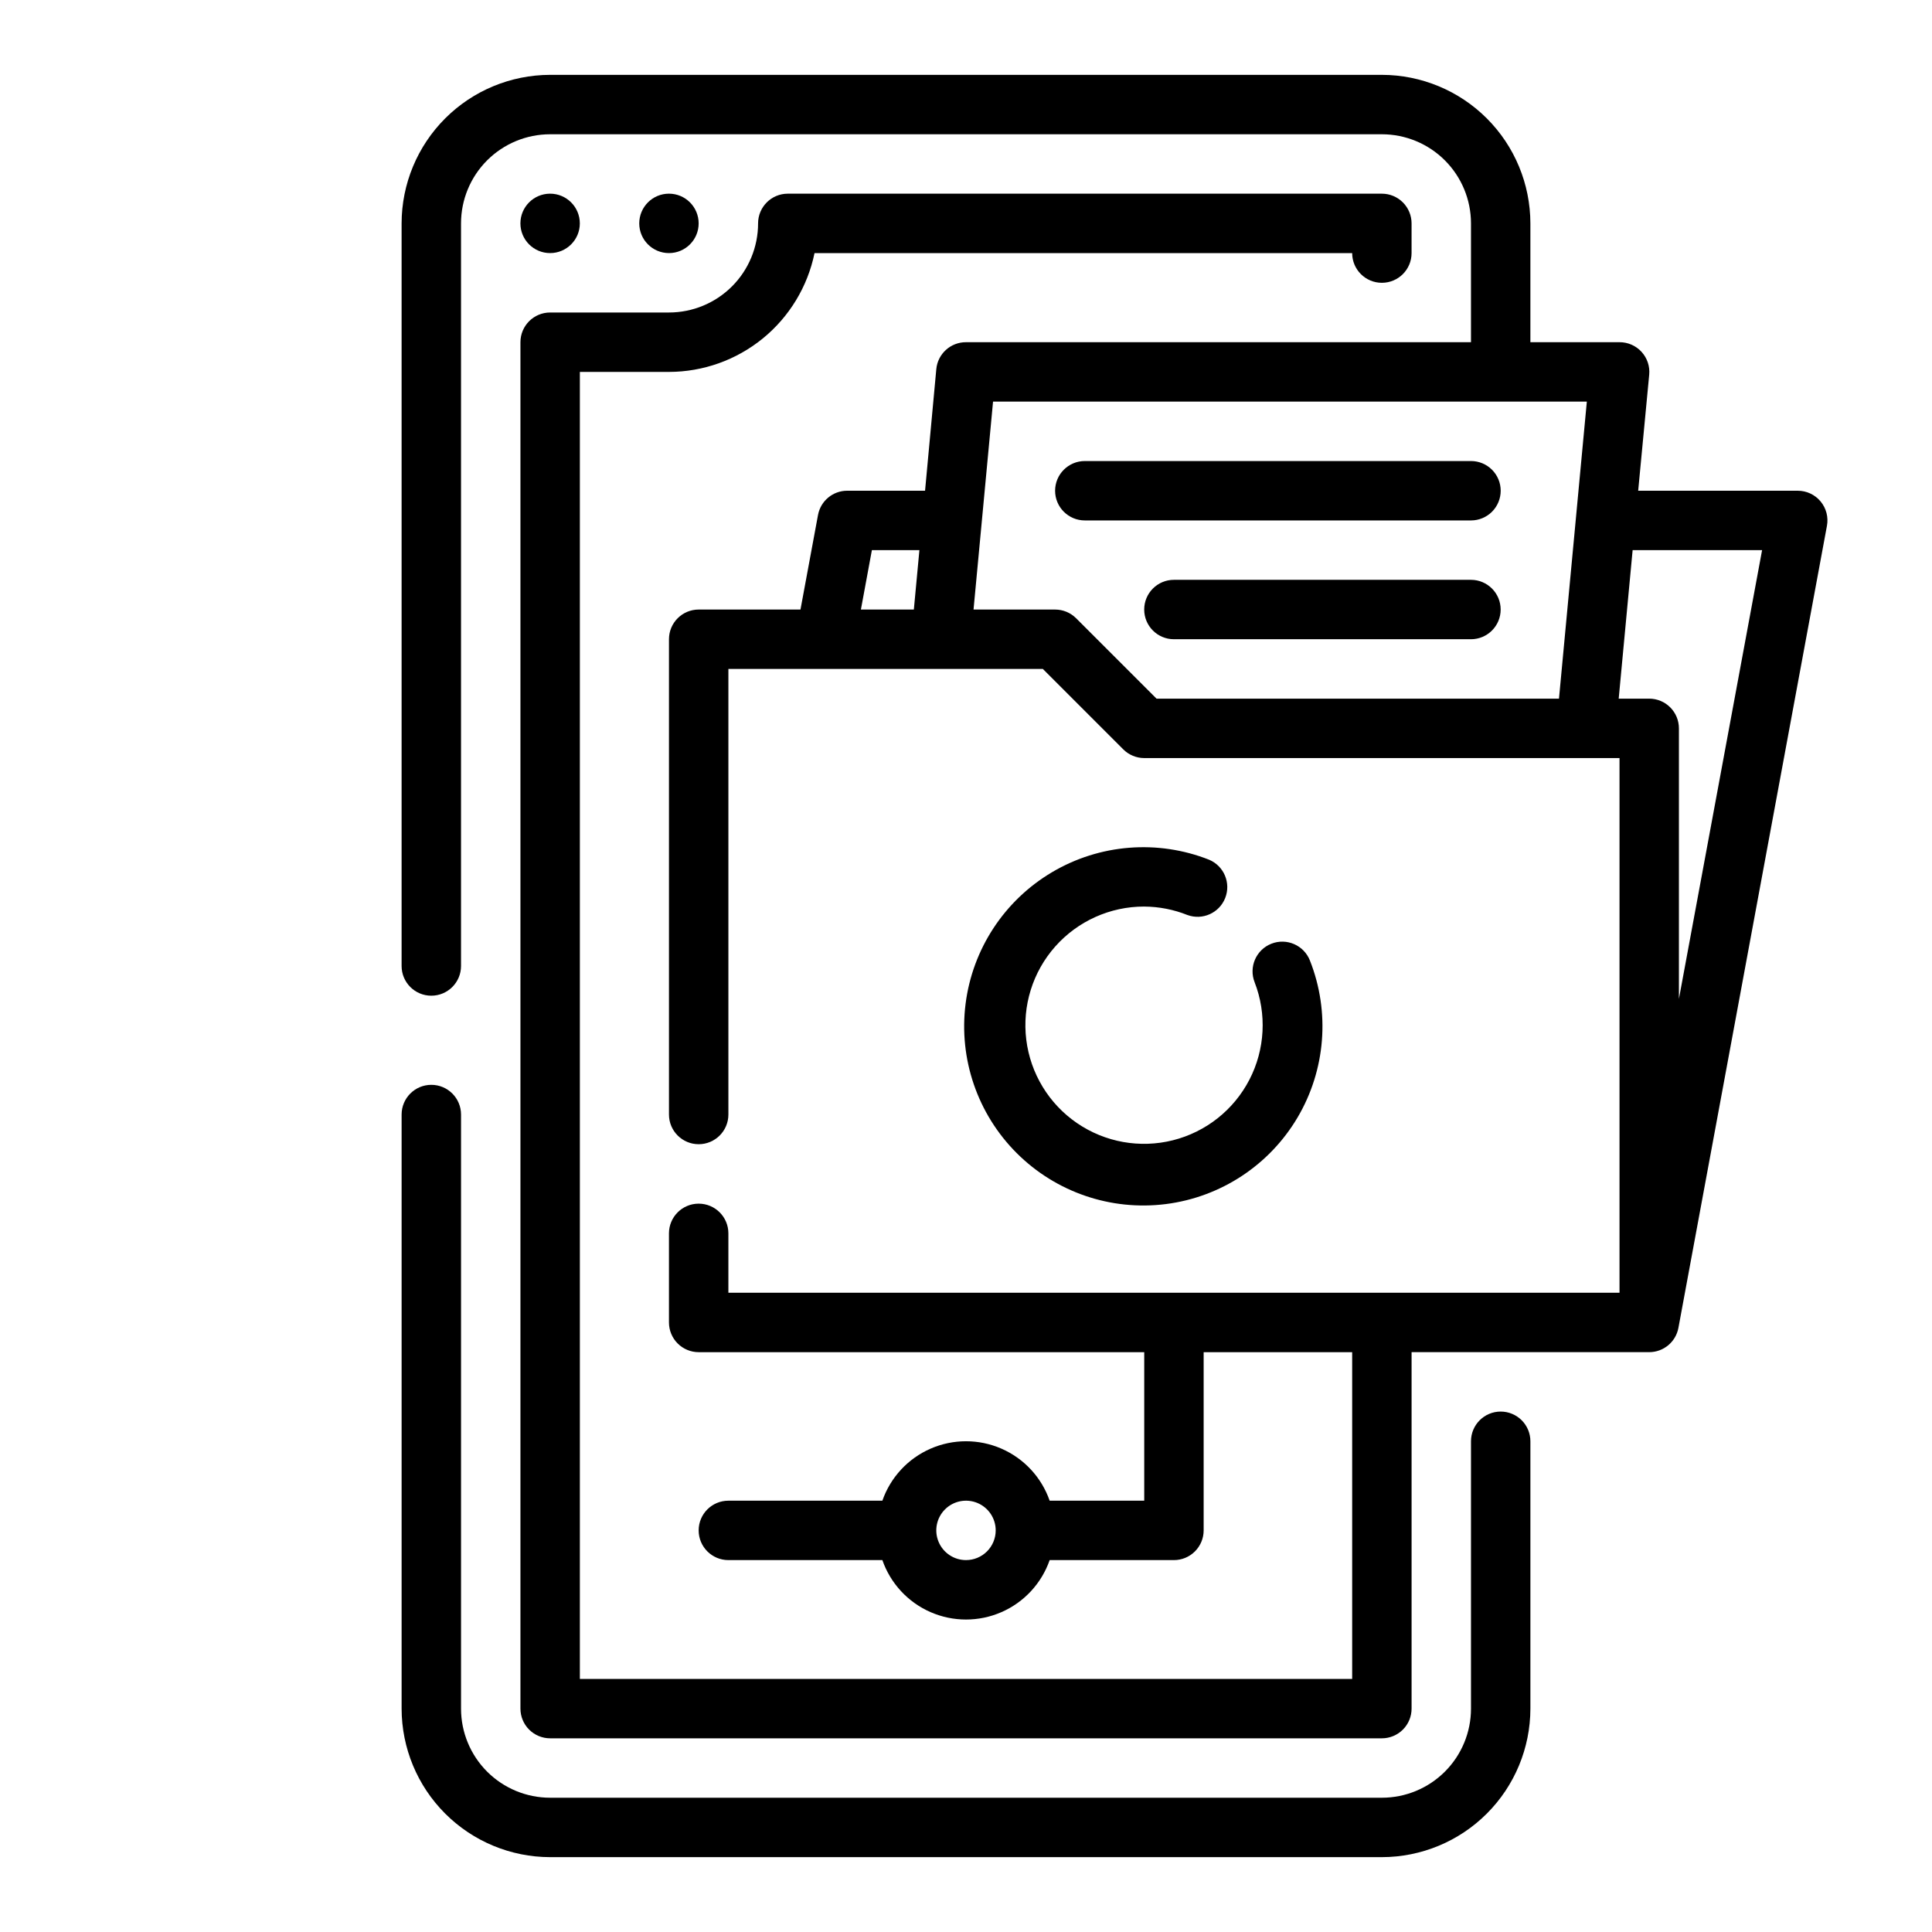 <?xml version="1.0" encoding="UTF-8"?>
<!-- Uploaded to: ICON Repo, www.svgrepo.com, Generator: ICON Repo Mixer Tools -->
<svg fill="#000000" width="800px" height="800px" version="1.1" viewBox="144 144 512 512" xmlns="http://www.w3.org/2000/svg">
 <g>
  <path d="m541.7 518.08c-4.348 0-7.871 3.523-7.871 7.871v70.852c0 6.262-2.488 12.27-6.918 16.699-4.43 4.426-10.438 6.914-16.699 6.914h-220.42c-6.262 0-12.27-2.488-16.699-6.914-4.426-4.43-6.914-10.438-6.914-16.699v-157.44c0-4.348-3.527-7.871-7.875-7.871-4.348 0-7.871 3.523-7.871 7.871v157.44c0.012 10.434 4.164 20.438 11.543 27.816 7.379 7.379 17.383 11.531 27.816 11.543h220.42c10.434-0.012 20.438-4.164 27.816-11.543 7.379-7.379 11.531-17.383 11.543-27.816v-70.852c0-2.086-0.828-4.09-2.305-5.566-1.477-1.473-3.481-2.305-5.566-2.305z"/>
  <path d="m297.66 203.2c0 4.348-3.527 7.871-7.875 7.871-4.348 0-7.871-3.523-7.871-7.871 0-4.348 3.523-7.875 7.871-7.875 4.348 0 7.875 3.527 7.875 7.875"/>
  <path d="m329.15 203.2c0 4.348-3.523 7.871-7.871 7.871s-7.871-3.523-7.871-7.871c0-4.348 3.523-7.875 7.871-7.875s7.871 3.527 7.871 7.875"/>
  <path d="m541.7 274.05c0-2.09-0.828-4.09-2.305-5.566-1.477-1.477-3.481-2.305-5.566-2.305h-102.34c-4.348 0-7.875 3.523-7.875 7.871s3.527 7.871 7.875 7.871h102.34c2.086 0 4.09-0.828 5.566-2.305 1.477-1.477 2.305-3.481 2.305-5.566z"/>
  <path d="m533.82 297.66h-78.723c-4.348 0-7.871 3.523-7.871 7.871s3.523 7.871 7.871 7.871h78.723c4.348 0 7.871-3.523 7.871-7.871s-3.523-7.871-7.871-7.871z"/>
  <path d="m626.47 276.88c-1.496-1.797-3.715-2.836-6.055-2.832h-42.281l2.922-30.75c0.211-2.211-0.527-4.41-2.027-6.051s-3.621-2.57-5.844-2.559h-23.617v-31.488c-0.012-10.438-4.164-20.441-11.543-27.82-7.379-7.379-17.383-11.527-27.816-11.543h-220.42c-10.434 0.016-20.438 4.164-27.816 11.543s-11.531 17.383-11.543 27.82v196.8c0 4.348 3.523 7.871 7.871 7.871 4.348 0 7.875-3.523 7.875-7.871v-196.8c0-6.266 2.488-12.273 6.914-16.699 4.43-4.43 10.438-6.918 16.699-6.918h220.42c6.262 0 12.27 2.488 16.699 6.918 4.43 4.426 6.918 10.434 6.918 16.699v31.488h-133.82c-4.074-0.02-7.492 3.074-7.875 7.129l-2.981 32.23h-20.633c-3.797 0-7.051 2.707-7.738 6.438l-4.644 25.051h-26.98c-4.348 0-7.871 3.523-7.871 7.871v125.95c0 4.348 3.523 7.871 7.871 7.871 4.348 0 7.875-3.523 7.875-7.871v-118.08h83.332l21.309 21.309c1.477 1.477 3.481 2.309 5.566 2.309h125.95v141.7h-236.16v-15.742c0-4.348-3.527-7.871-7.875-7.871-4.348 0-7.871 3.523-7.871 7.871v23.617-0.004c0 2.09 0.832 4.094 2.305 5.566 1.477 1.477 3.481 2.309 5.566 2.309h118.08v39.359h-25.062c-2.152-6.176-6.781-11.172-12.773-13.789-5.992-2.617-12.801-2.617-18.793 0-5.992 2.617-10.621 7.613-12.77 13.789h-40.809c-4.348 0-7.875 3.523-7.875 7.871s3.527 7.871 7.875 7.871h40.809c2.148 6.176 6.777 11.172 12.77 13.789 5.992 2.617 12.801 2.617 18.793 0 5.992-2.617 10.621-7.613 12.773-13.789h32.934c2.09 0 4.09-0.828 5.566-2.305 1.477-1.477 2.309-3.477 2.309-5.566v-47.23h39.359v86.59h-204.67v-346.37h23.617-0.004c9.07-0.012 17.859-3.148 24.887-8.883 7.027-5.738 11.863-13.723 13.688-22.605h142.48c0 4.348 3.523 7.871 7.871 7.871 4.348 0 7.871-3.523 7.871-7.871v-7.871c0-2.09-0.828-4.09-2.305-5.566-1.477-1.477-3.481-2.309-5.566-2.309h-157.44c-4.348 0-7.871 3.527-7.871 7.875 0 6.262-2.488 12.27-6.918 16.699-4.43 4.426-10.434 6.914-16.699 6.914h-31.488c-4.348 0-7.871 3.527-7.871 7.875v362.11c0 2.086 0.828 4.09 2.305 5.566 1.477 1.473 3.481 2.305 5.566 2.305h220.42c2.086 0 4.09-0.832 5.566-2.305 1.477-1.477 2.305-3.481 2.305-5.566v-94.465h62.977c3.793-0.004 7.047-2.711 7.738-6.441l39.359-212.54c0.43-2.301-0.188-4.672-1.684-6.473zm-226.47 280.56c-3.184 0-6.055-1.918-7.273-4.859s-0.547-6.324 1.707-8.578c2.25-2.25 5.637-2.926 8.578-1.707 2.941 1.219 4.859 4.09 4.859 7.273 0 2.09-0.828 4.09-2.305 5.566-1.477 1.477-3.481 2.305-5.566 2.305zm-24.941-267.65h12.594l-1.473 15.742-14.031 0.004zm54.121 18.051c-1.477-1.477-3.477-2.305-5.566-2.305h-21.617l5.172-55.105h157.36l-7.383 78.719h-106.65zm159.75 100.88v-71.699c0-2.09-0.828-4.09-2.305-5.566-1.477-1.477-3.477-2.309-5.566-2.309h-8.086l3.691-39.359h34.309z"/>
  <path d="m447.23 384.25c3.918 0.023 7.797 0.781 11.438 2.234 4.016 1.469 8.465-0.535 10.027-4.516 1.562-3.977-0.332-8.473-4.273-10.133-13.641-5.387-29.008-4.164-41.629 3.312-12.621 7.473-21.078 20.363-22.91 34.914-1.832 14.555 3.164 29.137 13.539 39.508 10.375 10.371 24.957 15.363 39.512 13.527 14.551-1.836 27.438-10.297 34.91-22.918 7.469-12.625 8.688-27.992 3.297-41.633-1.59-4.047-6.16-6.043-10.207-4.453s-6.039 6.16-4.449 10.207c3.266 8.402 2.766 17.809-1.371 25.816-4.137 8.012-11.516 13.863-20.262 16.062-8.742 2.203-18.012 0.543-25.449-4.555s-12.328-13.145-13.43-22.094c-1.102-8.949 1.691-17.941 7.672-24.691 5.981-6.746 14.57-10.605 23.586-10.59z"/>
 </g>
</svg>